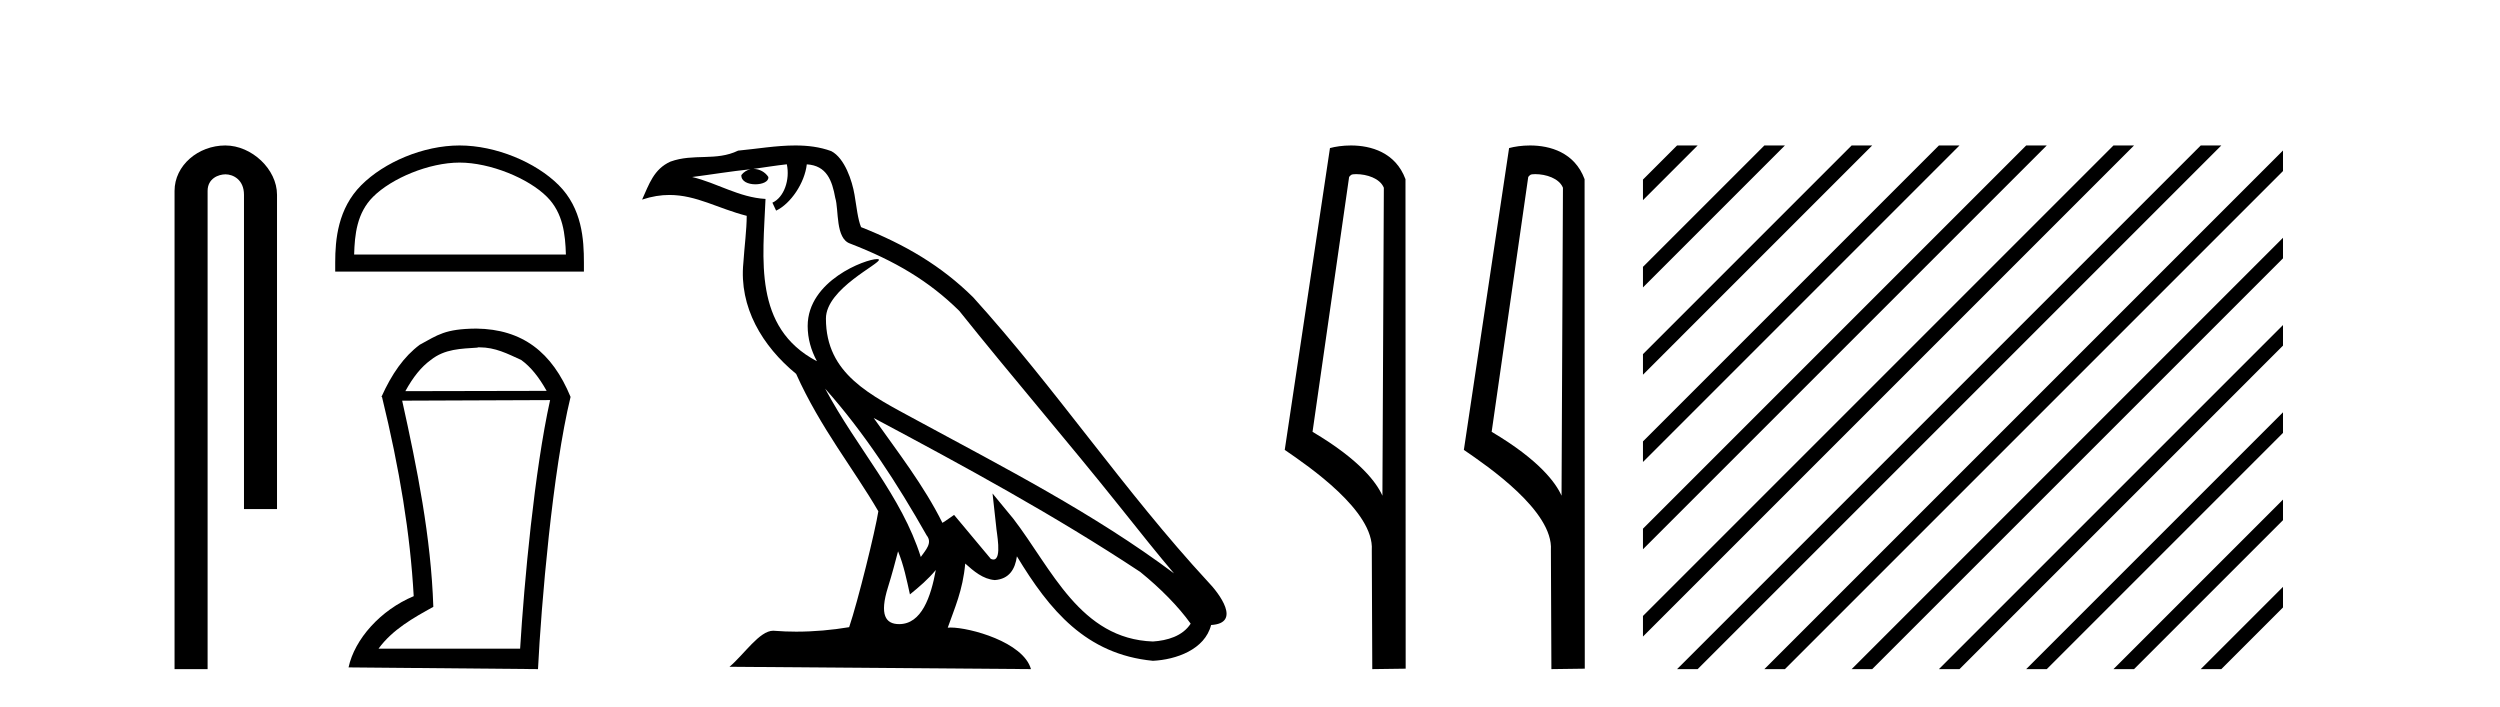 <?xml version='1.0' encoding='UTF-8' standalone='yes'?><svg xmlns='http://www.w3.org/2000/svg' xmlns:xlink='http://www.w3.org/1999/xlink' width='145.0' height='41.0' ><path d='M 13.069 8.437 C 11.5 8.437 10.124 9.591 10.124 11.072 L 10.124 38.809 L 12.041 38.809 L 12.041 11.072 C 12.041 10.346 12.68 10.111 13.081 10.111 C 13.502 10.111 14.151 10.406 14.151 11.296 L 14.151 29.526 L 16.067 29.526 L 16.067 11.296 C 16.067 9.813 14.598 8.437 13.069 8.437 Z' style='fill:#000000;stroke:none' /><path d='M 26.655 9.43 C 28.429 9.43 30.65 10.341 31.724 11.416 C 32.664 12.356 32.787 13.603 32.822 14.761 L 20.54 14.761 C 20.574 13.603 20.697 12.356 21.637 11.416 C 22.712 10.341 24.88 9.43 26.655 9.43 ZM 26.655 8.437 C 24.55 8.437 22.285 9.409 20.958 10.736 C 19.596 12.098 19.442 13.89 19.442 15.231 L 19.442 15.754 L 33.867 15.754 L 33.867 15.231 C 33.867 13.89 33.765 12.098 32.404 10.736 C 31.076 9.409 28.759 8.437 26.655 8.437 Z' style='fill:#000000;stroke:none' /><path d='M 27.809 20.145 C 28.728 20.145 29.431 20.513 30.234 20.881 C 30.785 21.282 31.254 21.867 31.705 22.67 L 23.51 22.687 C 23.962 21.867 24.43 21.282 24.982 20.881 C 25.802 20.228 26.738 20.228 27.708 20.161 L 27.708 20.145 ZM 31.906 23.205 C 31.003 27.286 30.401 33.775 30.167 37.622 L 21.955 37.622 C 22.758 36.518 23.979 35.832 25.133 35.197 C 24.999 31.149 24.196 27.169 23.326 23.239 L 31.906 23.205 ZM 27.625 19.058 C 25.802 19.074 25.4 19.426 24.347 19.994 C 23.427 20.68 22.724 21.683 22.122 23.021 L 22.156 23.021 C 23.176 27.203 23.795 30.966 23.995 34.578 C 22.072 35.381 20.567 37.07 20.216 38.709 L 31.204 38.809 C 31.388 35.08 32.057 27.269 33.093 23.021 C 32.023 20.429 30.3 19.091 27.625 19.058 Z' style='fill:#000000;stroke:none' /><path d='M 47.857 22.54 L 47.857 22.54 C 50.151 25.118 52.051 28.06 53.744 31.048 C 54.099 31.486 53.699 31.888 53.406 32.305 C 52.29 28.763 49.723 26.03 47.857 22.54 ZM 45.636 9.529 C 45.828 10.422 45.476 11.451 44.799 11.755 L 45.015 12.217 C 45.861 11.815 46.673 10.612 46.794 9.532 C 47.948 9.601 48.264 10.47 48.445 11.479 C 48.661 12.168 48.442 13.841 49.315 14.13 C 51.895 15.129 53.868 16.285 55.638 18.031 C 58.693 21.852 61.886 25.552 64.94 29.376 C 66.127 30.865 67.213 32.228 68.094 33.257 C 63.455 29.789 58.271 27.136 53.186 24.38 C 50.483 22.911 47.904 21.71 47.904 18.477 C 47.904 16.738 51.108 15.281 50.976 15.055 C 50.965 15.035 50.928 15.026 50.869 15.026 C 50.211 15.026 46.845 16.274 46.845 18.907 C 46.845 19.637 47.04 20.313 47.379 20.944 C 47.374 20.944 47.369 20.943 47.364 20.943 C 43.671 18.986 44.257 15.028 44.4 11.538 C 42.866 11.453 41.602 10.616 40.144 10.267 C 41.275 10.121 42.402 9.933 43.535 9.816 L 43.535 9.816 C 43.322 9.858 43.128 9.982 42.998 10.154 C 42.98 10.526 43.4 10.69 43.811 10.69 C 44.211 10.69 44.601 10.534 44.563 10.264 C 44.382 9.982 44.052 9.799 43.715 9.799 C 43.705 9.799 43.695 9.799 43.685 9.799 C 44.249 9.719 45 9.599 45.636 9.529 ZM 52.087 31.976 C 52.417 32.78 52.589 33.632 52.776 34.476 C 53.314 34.04 53.836 33.593 54.277 33.06 L 54.277 33.06 C 53.99 34.623 53.453 36.199 52.151 36.199 C 51.364 36.199 50.999 35.667 51.504 34.054 C 51.742 33.293 51.932 32.566 52.087 31.976 ZM 50.673 24.242 L 50.673 24.242 C 55.939 27.047 61.153 29.879 66.133 33.171 C 67.306 34.122 68.351 35.181 69.059 36.172 C 68.589 36.901 67.696 37.152 66.87 37.207 C 62.654 37.06 61.004 32.996 58.778 30.093 L 57.567 28.622 L 57.775 30.507 C 57.79 30.846 58.137 32.452 57.619 32.452 C 57.575 32.452 57.525 32.44 57.467 32.415 L 55.337 29.865 C 55.109 30.015 54.895 30.186 54.66 30.325 C 53.603 28.187 52.056 26.196 50.673 24.242 ZM 46.128 8.437 C 45.021 8.437 43.887 8.636 42.812 8.736 C 41.53 9.361 40.232 8.884 38.887 9.373 C 37.916 9.809 37.644 10.693 37.242 11.576 C 37.814 11.386 38.335 11.308 38.826 11.308 C 40.393 11.308 41.654 12.097 43.31 12.518 C 43.307 13.349 43.177 14.292 43.115 15.242 C 42.858 17.816 44.215 20.076 46.176 21.685 C 47.581 24.814 49.525 27.214 50.944 29.655 C 50.775 30.752 49.755 34.89 49.251 36.376 C 48.266 36.542 47.214 36.636 46.179 36.636 C 45.762 36.636 45.347 36.62 44.941 36.588 C 44.91 36.584 44.878 36.582 44.847 36.582 C 44.048 36.582 43.171 37.945 42.311 38.673 L 59.796 38.809 C 59.35 37.233 56.243 36.397 55.139 36.397 C 55.075 36.397 55.019 36.399 54.969 36.405 C 55.359 35.29 55.845 34.243 55.983 32.686 C 56.471 33.123 57.018 33.595 57.702 33.644 C 58.537 33.582 58.876 33.011 58.981 32.267 C 60.873 35.396 62.989 37.951 66.87 38.327 C 68.211 38.261 69.882 37.675 70.244 36.25 C 72.022 36.149 70.718 34.416 70.058 33.737 C 65.217 28.498 61.222 22.517 56.439 17.238 C 54.597 15.421 52.517 14.192 49.941 13.173 C 49.75 12.702 49.687 12.032 49.562 11.295 C 49.426 10.491 48.997 9.174 48.213 8.765 C 47.544 8.519 46.842 8.437 46.128 8.437 Z' style='fill:#000000;stroke:none' /><path d='M 78.65 10.1 C 79.275 10.1 80.04 10.34 80.263 10.89 L 80.18 28.751 L 80.18 28.751 C 79.864 28.034 78.923 26.699 76.127 25.046 L 78.249 10.263 C 78.349 10.157 78.346 10.1 78.65 10.1 ZM 80.18 28.751 L 80.18 28.751 C 80.18 28.751 80.18 28.751 80.18 28.751 L 80.18 28.751 L 80.18 28.751 ZM 78.353 8.437 C 77.875 8.437 77.444 8.505 77.138 8.588 L 74.515 26.094 C 75.903 27.044 79.716 29.648 79.564 31.91 L 79.592 38.809 L 81.529 38.783 L 81.518 10.393 C 80.942 8.837 79.511 8.437 78.353 8.437 Z' style='fill:#000000;stroke:none' /><path d='M 89.039 10.1 C 89.663 10.1 90.428 10.34 90.651 10.89 L 90.569 28.751 L 90.569 28.751 C 90.252 28.034 89.311 26.699 86.516 25.046 L 88.638 10.263 C 88.737 10.157 88.735 10.1 89.039 10.1 ZM 90.569 28.751 L 90.569 28.751 C 90.569 28.751 90.569 28.751 90.569 28.751 L 90.569 28.751 L 90.569 28.751 ZM 88.742 8.437 C 88.264 8.437 87.832 8.505 87.527 8.588 L 84.904 26.094 C 86.291 27.044 90.104 29.648 89.952 31.91 L 89.981 38.809 L 91.917 38.783 L 91.906 10.393 C 91.33 8.837 89.899 8.437 88.742 8.437 Z' style='fill:#000000;stroke:none' /><path d='M 97.27 8.437 L 95.292 10.415 L 95.292 11.609 L 98.165 8.735 L 98.464 8.437 ZM 102.333 8.437 L 95.292 15.477 L 95.292 16.671 L 103.227 8.735 L 103.526 8.437 ZM 107.395 8.437 L 95.292 20.54 L 95.292 21.733 L 108.289 8.735 L 108.588 8.437 ZM 112.457 8.437 L 95.292 25.602 L 95.292 26.795 L 113.352 8.735 L 113.65 8.437 ZM 117.519 8.437 L 95.292 30.664 L 95.292 31.857 L 118.414 8.735 L 118.712 8.437 ZM 122.581 8.437 L 95.292 35.726 L 95.292 36.919 L 123.476 8.735 L 123.774 8.437 ZM 127.643 8.437 L 97.569 38.511 L 97.27 38.809 L 98.464 38.809 L 128.538 8.735 L 128.836 8.437 ZM 132.414 8.728 L 102.631 38.511 L 102.333 38.809 L 103.526 38.809 L 132.414 9.921 L 132.414 8.728 ZM 132.414 13.79 L 107.693 38.511 L 107.395 38.809 L 108.588 38.809 L 132.414 14.983 L 132.414 13.79 ZM 132.414 18.852 L 112.755 38.511 L 112.457 38.809 L 113.65 38.809 L 132.414 20.045 L 132.414 18.852 ZM 132.414 23.914 L 117.817 38.511 L 117.519 38.809 L 118.712 38.809 L 132.414 25.107 L 132.414 23.914 ZM 132.414 28.976 L 122.879 38.511 L 122.581 38.809 L 123.774 38.809 L 132.414 30.17 L 132.414 28.976 ZM 132.414 34.038 L 127.941 38.511 L 127.643 38.809 L 128.836 38.809 L 132.414 35.232 L 132.414 34.038 Z' style='fill:#000000;stroke:none' /></svg>